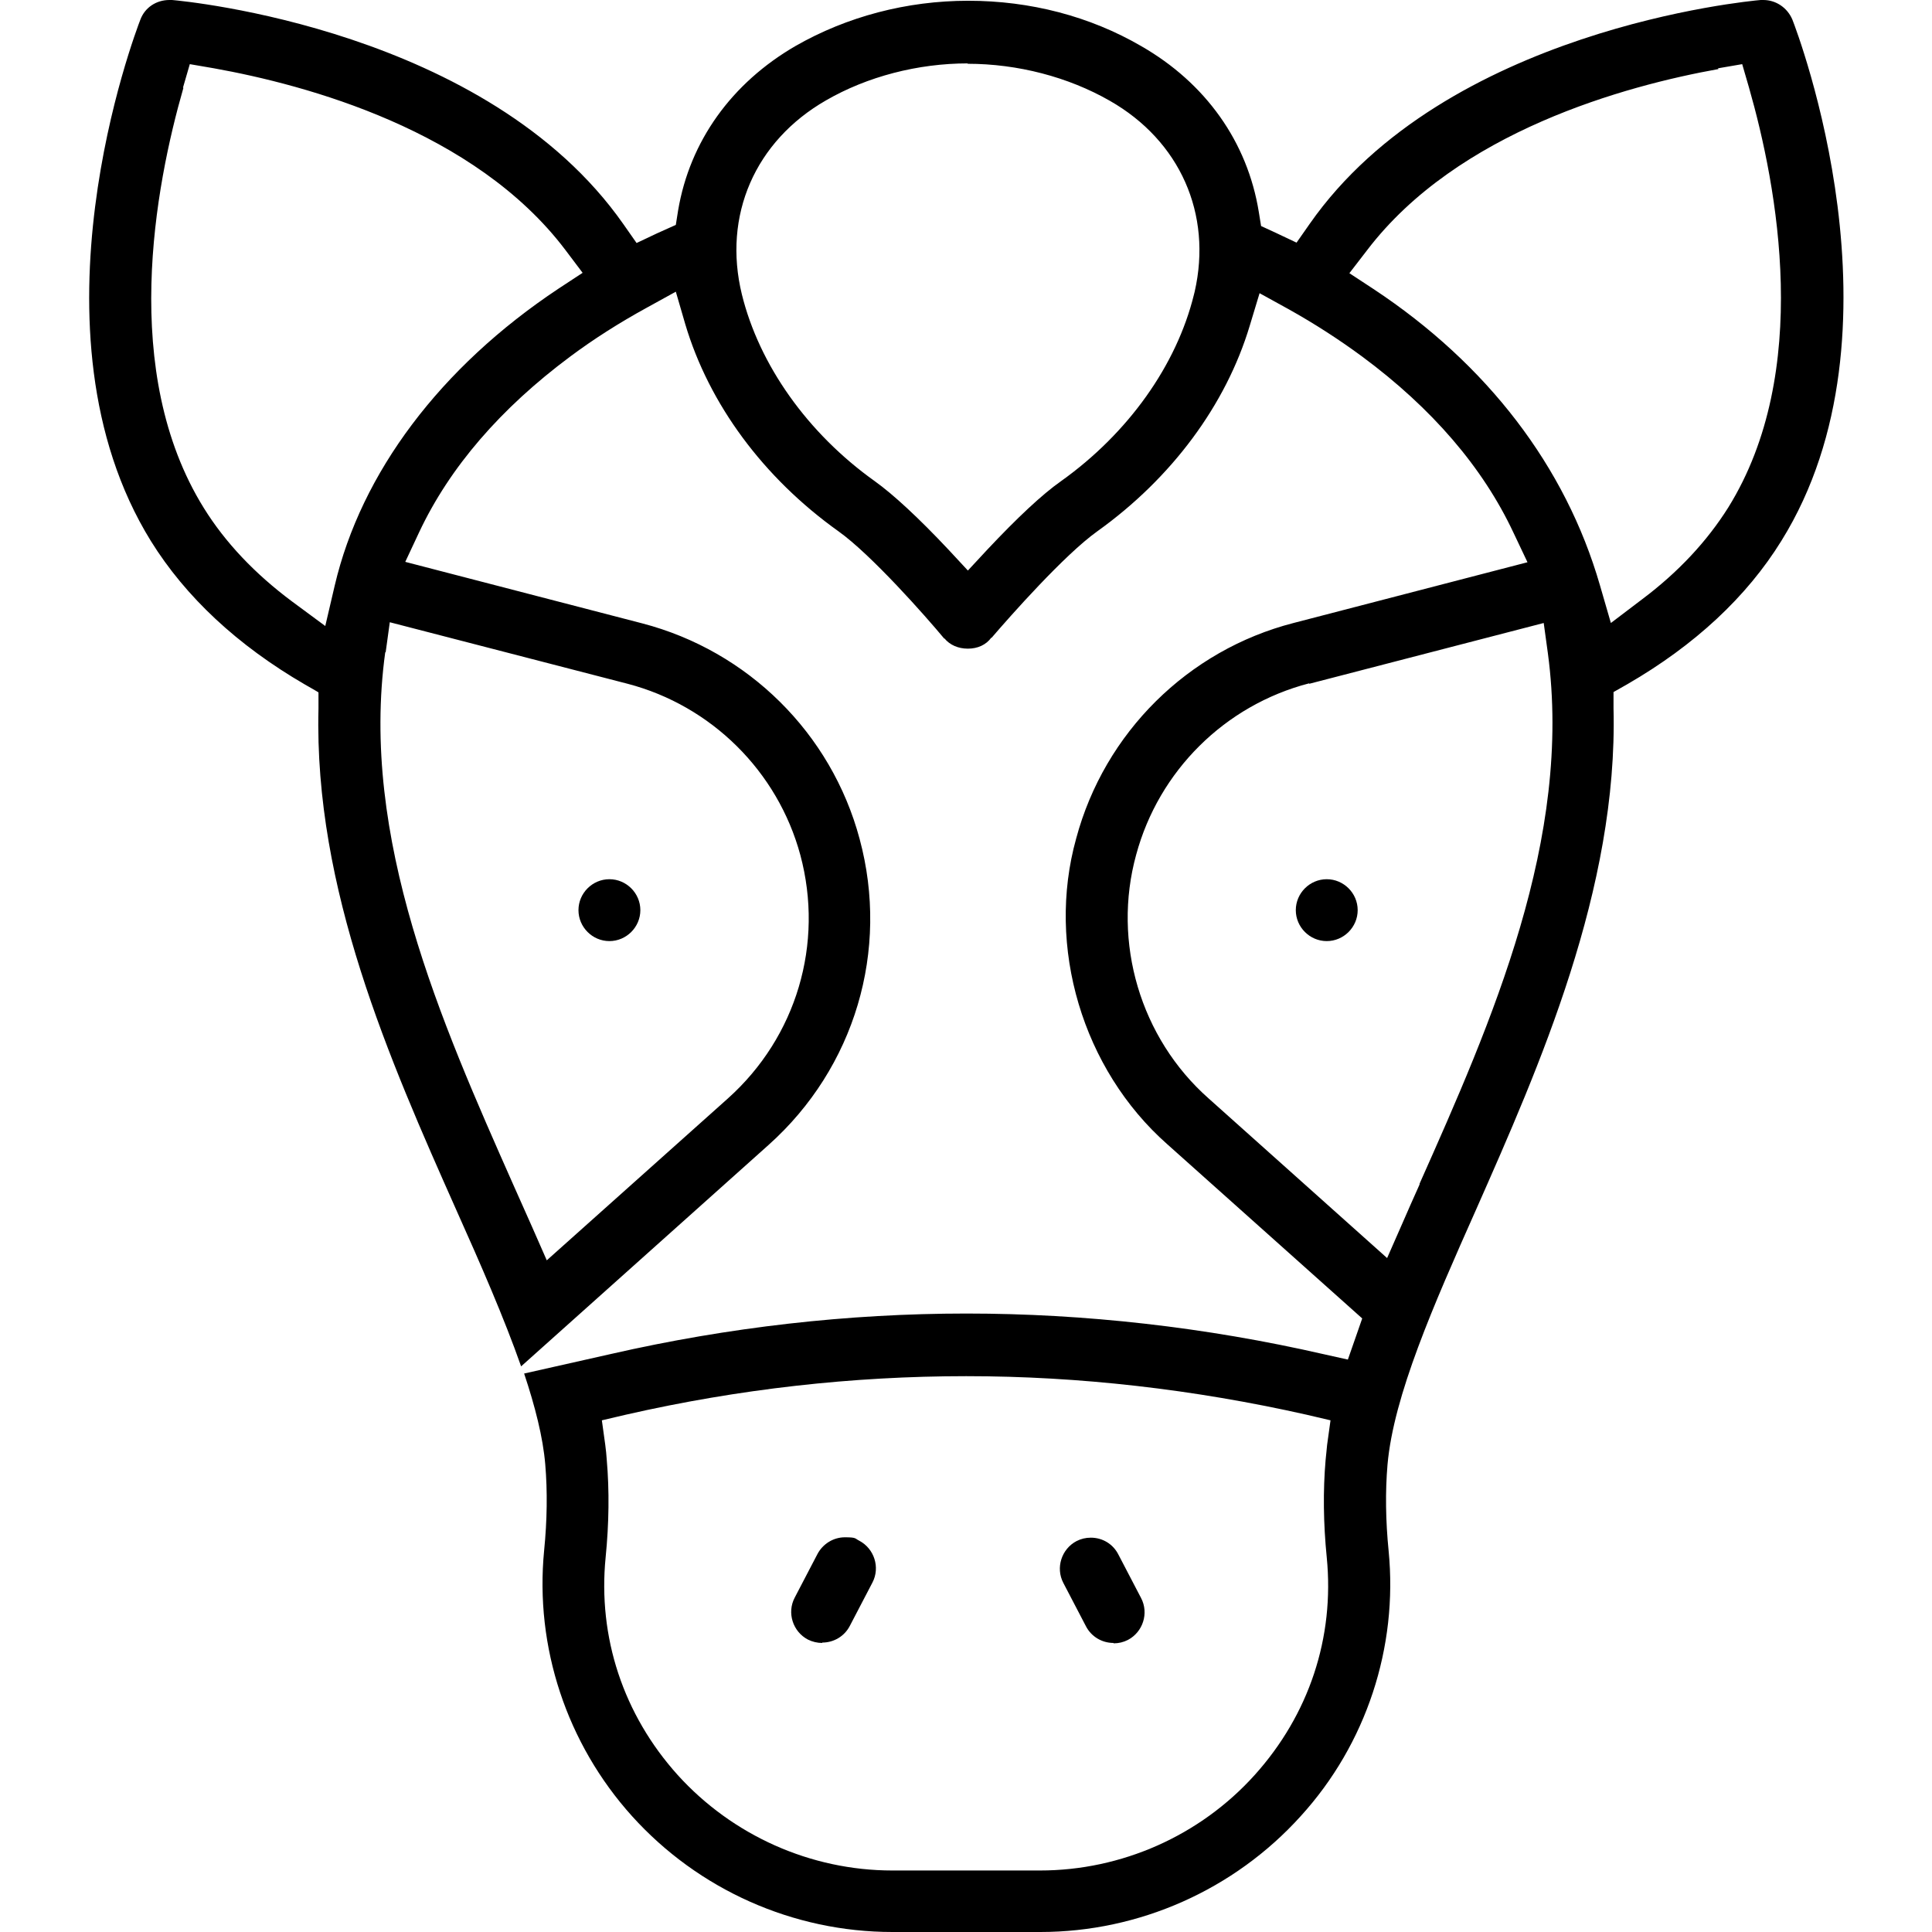 <?xml version="1.0" encoding="UTF-8"?>
<svg id="Layer_1" data-name="Layer 1" xmlns="http://www.w3.org/2000/svg" xmlns:svgjs="http://svgjs.com/svgjs" version="1.1" viewBox="0 0 512 512">
  <defs>
    <style>
      .cls-1 {
        fill: #000;
        stroke-width: 0px;
      }
    </style>
  </defs>
  <path class="cls-1" d="M236.5,512c-26.3,0-51.4-11.2-69-30.7-17.3-19.2-25.8-44.8-23.3-70.4.8-8,.9-15.7.3-22.8-.6-7.2-2.7-15.4-5.6-24.1l23.1-5.2c31.1-7.1,62.8-10.7,94.1-10.7s63.4,3.6,94.8,10.8l6.3,1.4,2.2-6.3,1.6-4.6-51.7-46.2c-22.4-19.8-32.1-52.3-24.1-81,7.5-28,29.6-49.9,57.6-57.1l62-16.1-3.7-7.8c-8.1-17.3-21.6-33-40.1-46.7-6.1-4.5-12.6-8.7-19.4-12.5l-7.8-4.3-2.6,8.6c-6.3,21-20.7,40.4-40.4,54.5-8.7,6.2-23.1,22.5-28,28.2h-.1c-1.4,1.9-3.6,2.9-6.2,2.9s-4.8-1-6.2-2.7h-.1c-4.9-5.9-19.3-22.2-28-28.4-19.9-14.2-34.3-33.7-40.6-54.9l-2.5-8.6-7.8,4.3c-7.1,3.9-13.9,8.2-20.2,12.9-18.4,13.7-31.9,29.3-40,46.5l-3.7,7.9,62.8,16.3c28,7.3,50.1,29.1,57.6,57.1,8,29.6-1.3,60.7-24.1,81.1l-65.6,58.7c-4.5-12.8-10.7-27-17.2-41.5-17.7-39.8-37.7-85-36.5-132.8v-4.3c.1,0-3.6-2.1-3.6-2.1-17.9-10.4-31.6-23.2-40.8-38C5.6,87.8,35.9,8.6,37.2,5.2c1.2-3.2,4.2-5.2,7.7-5.2s.5,0,.7,0c3.4.3,83.5,7.8,119.6,59.4l3.5,5,5.5-2.6,4.9-2.2.6-3.8c3.1-18.4,14.2-33.8,31.1-43.6,13.6-7.8,29.5-12,45.8-12,16.4,0,32.2,4.1,45.8,12,17.1,9.8,28.2,25.4,31.2,44l.6,3.7,3.9,1.8,5.5,2.6,3.5-5C383.1,7.8,463.2.3,466.6,0c.2,0,.5,0,.7,0,3.4,0,6.4,2.1,7.7,5.2,1.3,3.3,31.6,82.6-2.9,138.1-9.2,14.9-23,27.7-40.8,38l-3.7,2.1v4.3c1.2,47.9-19.7,95-36.4,132.8-11.3,25.4-21.9,49.4-23.5,67.7-.6,7.1-.5,14.8.3,22.8,2.5,25.5-5.9,51.2-23.3,70.3-17.6,19.5-42.8,30.7-69,30.7h-39.1ZM256,364.7c-30,0-60.3,3.4-90.1,10.2l-6.4,1.5.9,6.5c.2,1.4.3,2.7.4,4,.7,8.1.6,16.8-.3,25.8-2.1,21.2,4.7,41.7,19.1,57.7,14.5,16,35.2,25.3,56.9,25.3h39.1c21.6,0,42.4-9.2,56.9-25.3,14.4-16,21.2-36.4,19.1-57.7-.9-9-1-17.7-.3-25.8.1-1.3.3-2.6.4-4l.9-6.5-6.4-1.5c-29.8-6.7-60.1-10.2-90.1-10.2ZM102.1,172.8c-6.8,49.3,14.8,98,33.9,141.1,1.7,3.8,3.3,7.4,4.9,11l4,9.1,48-42.9c18.2-16.3,25.5-41,19.2-64.5-6-22.2-23.6-39.6-45.8-45.4l-63-16.3-1.1,8ZM346.9,181.1c-22.3,5.8-39.8,23.2-45.8,45.4-6.4,23.2,1.1,48.6,19.2,64.6l47.3,42.3,4-9.1c1.5-3.4,3-6.9,4.6-10.4v-.2c19.1-42.9,40.6-91.5,34-140.6l-1.1-8-62.1,16.1ZM48.6,23.3c-7.5,26.1-16.9,75.4,5.4,111.3,5.7,9.2,13.6,17.5,23.4,24.8l8.8,6.5,2.5-10.7c7-29.9,28-57.9,59.3-78.7l6.4-4.2-4.6-6.1c-24-31.7-68.6-43.7-93.1-48.1l-6.4-1.1-1.8,6.2ZM455.4,18.3c-24.5,4.4-69.1,16.5-93.1,48l-4.7,6.1,6.4,4.2c30.1,19.9,50.9,47,60,78.5l2.9,10,8.3-6.3c9.6-7.2,17.2-15.4,22.8-24.3,22.3-35.9,13-85.1,5.5-111.3l-1.8-6.2-6.4,1.1ZM256.5,16.8c-13.3,0-26.7,3.5-37.6,9.8-18.8,10.8-27.4,30.5-22.3,51.4,4.6,18.7,17.4,36.8,35.2,49.5,4.9,3.5,11.7,9.8,19.5,18.1l5.2,5.6,5.2-5.6c7.8-8.3,14.5-14.6,19.5-18.1,17.8-12.7,30.6-30.7,35.2-49.4l.2-.8h0c4.7-20.6-3.9-40-22.5-50.6-11-6.3-24.4-9.8-37.7-9.8h0Z"/>
  <path class="cls-1" d="M217.9,435.4c-1.3,0-2.6-.3-3.8-.9-4-2.1-5.6-7.1-3.5-11.1l6-11.5c1.4-2.7,4.2-4.5,7.3-4.5s2.6.3,3.8.9c4,2.1,5.6,7.1,3.5,11.1l-6,11.5c-1.4,2.7-4.2,4.4-7.3,4.4Z"/>
  <path class="cls-1" d="M295.1,435.4c-3.1,0-5.9-1.7-7.3-4.4l-6-11.5c-2.1-4-.5-9,3.5-11.1,1.2-.6,2.4-.9,3.8-.9,3.1,0,5.9,1.7,7.3,4.5l6,11.5c2.1,4,.5,9-3.5,11.1-1.2.6-2.4.9-3.8.9Z"/>
  <path class="cls-1" d="M161.5,249.4c-4.5,0-8.2-3.7-8.2-8.2s3.7-8.2,8.2-8.2,8.2,3.7,8.2,8.2-3.7,8.2-8.2,8.2Z"/>
  <path class="cls-1" d="M351.6,249.4c-4.5,0-8.2-3.7-8.2-8.2s3.7-8.2,8.2-8.2,8.2,3.7,8.2,8.2-3.7,8.2-8.2,8.2Z"/>
</svg>